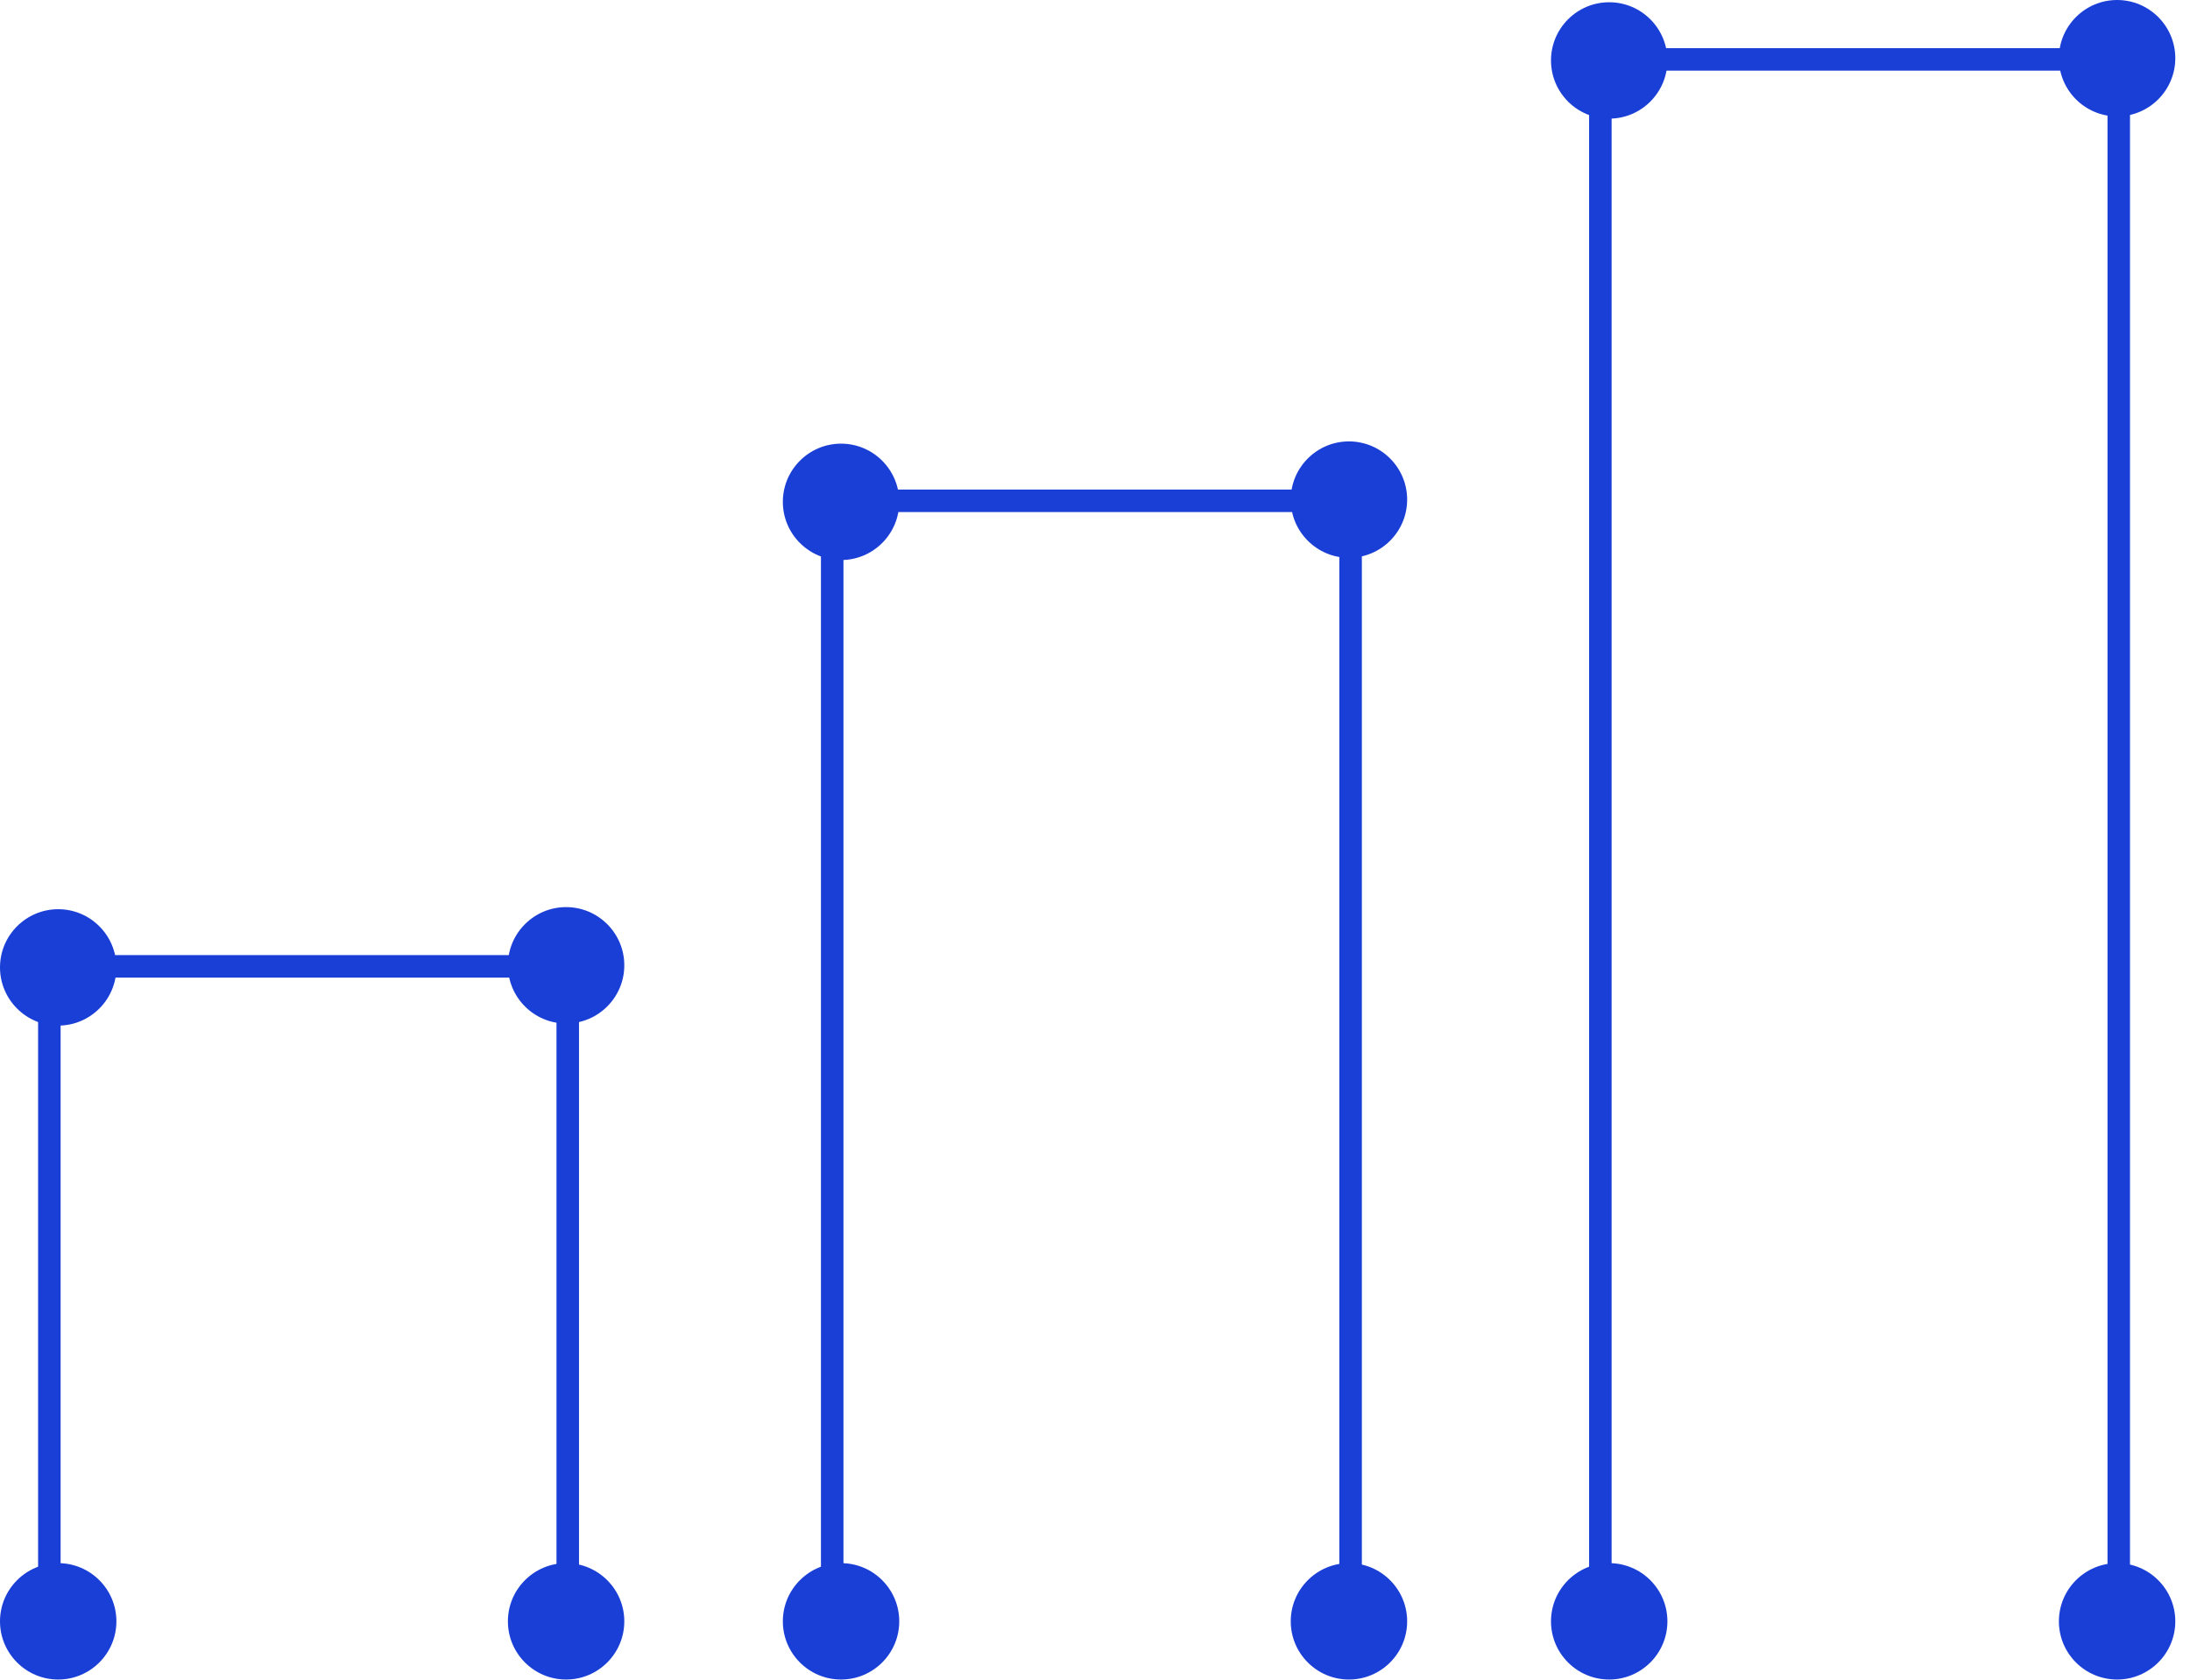 <svg width="146" height="112" viewBox="0 0 146 112" fill="none" xmlns="http://www.w3.org/2000/svg">
<g clip-path="url(#clip0_4_203)">
<path d="M141.25 109.95V3.96H106.69V109.95" stroke="#1A3FD6" stroke-width="1.5"/>
<path d="M90.04 109.95V33.39H55.48V109.95" stroke="#1A3FD6" stroke-width="1.5"/>
<path d="M37.85 108.1V64.43H3.29V108.1" stroke="#1A3FD6" stroke-width="1.5"/>
<path d="M141.14 7.76C143.28 7.76 145.02 6.02 145.02 3.88C145.02 1.74 143.28 0 141.14 0C139 0 137.26 1.74 137.26 3.88C137.26 6.02 139 7.76 141.14 7.76Z" fill="#1A3FD6"/>
<path d="M89.93 37.19C92.07 37.19 93.81 35.45 93.81 33.31C93.81 31.17 92.07 29.43 89.93 29.43C87.79 29.43 86.05 31.17 86.05 33.31C86.05 35.45 87.79 37.19 89.93 37.19Z" fill="#1A3FD6"/>
<path d="M37.74 68.24C39.88 68.24 41.62 66.5 41.62 64.36C41.62 62.22 39.88 60.48 37.74 60.48C35.6 60.48 33.86 62.22 33.86 64.36C33.86 66.5 35.6 68.24 37.74 68.24Z" fill="#1A3FD6"/>
<path d="M141.14 111.98C143.28 111.98 145.02 110.24 145.02 108.1C145.02 105.96 143.28 104.22 141.14 104.22C139 104.22 137.26 105.96 137.26 108.1C137.26 110.24 139 111.98 141.14 111.98Z" fill="#1A3FD6"/>
<path d="M89.93 111.98C92.07 111.98 93.81 110.24 93.81 108.1C93.81 105.96 92.07 104.22 89.93 104.22C87.79 104.22 86.05 105.96 86.05 108.1C86.05 110.24 87.79 111.98 89.93 111.98Z" fill="#1A3FD6"/>
<path d="M37.74 111.98C39.88 111.98 41.62 110.24 41.62 108.1C41.62 105.96 39.88 104.22 37.74 104.22C35.6 104.22 33.86 105.96 33.86 108.1C33.86 110.24 35.6 111.98 37.74 111.98Z" fill="#1A3FD6"/>
<path d="M107.28 7.91C109.42 7.91 111.16 6.17 111.16 4.03C111.16 1.89 109.42 0.15 107.28 0.15C105.14 0.15 103.4 1.89 103.4 4.03C103.4 6.17 105.14 7.91 107.28 7.91Z" fill="#1A3FD6"/>
<path d="M56.07 37.34C58.21 37.34 59.95 35.6 59.95 33.46C59.95 31.32 58.21 29.58 56.07 29.58C53.93 29.58 52.19 31.32 52.19 33.46C52.19 35.6 53.93 37.34 56.07 37.34Z" fill="#1A3FD6"/>
<path d="M3.88 68.38C6.02 68.38 7.76 66.64 7.76 64.5C7.76 62.36 6.02 60.62 3.88 60.62C1.74 60.62 0 62.36 0 64.5C0 66.64 1.74 68.38 3.88 68.38Z" fill="#1A3FD6"/>
<path d="M107.28 111.98C109.42 111.98 111.16 110.24 111.16 108.1C111.16 105.96 109.42 104.22 107.28 104.22C105.14 104.22 103.4 105.96 103.4 108.1C103.4 110.24 105.14 111.98 107.28 111.98Z" fill="#1A3FD6"/>
<path d="M56.07 111.98C58.21 111.98 59.95 110.24 59.95 108.1C59.95 105.96 58.21 104.22 56.07 104.22C53.93 104.22 52.19 105.96 52.19 108.1C52.19 110.24 53.93 111.98 56.07 111.98Z" fill="#1A3FD6"/>
<path d="M3.88 111.98C6.02 111.98 7.76 110.24 7.76 108.1C7.76 105.96 6.02 104.22 3.88 104.22C1.74 104.22 0 105.96 0 108.1C0 110.24 1.74 111.98 3.88 111.98Z" fill="#1A3FD6"/>
</g>
<defs>
<clipPath id="clip0_4_203">
<rect width="145.03" height="111.98" fill="white"/>
</clipPath>
</defs>
</svg>
